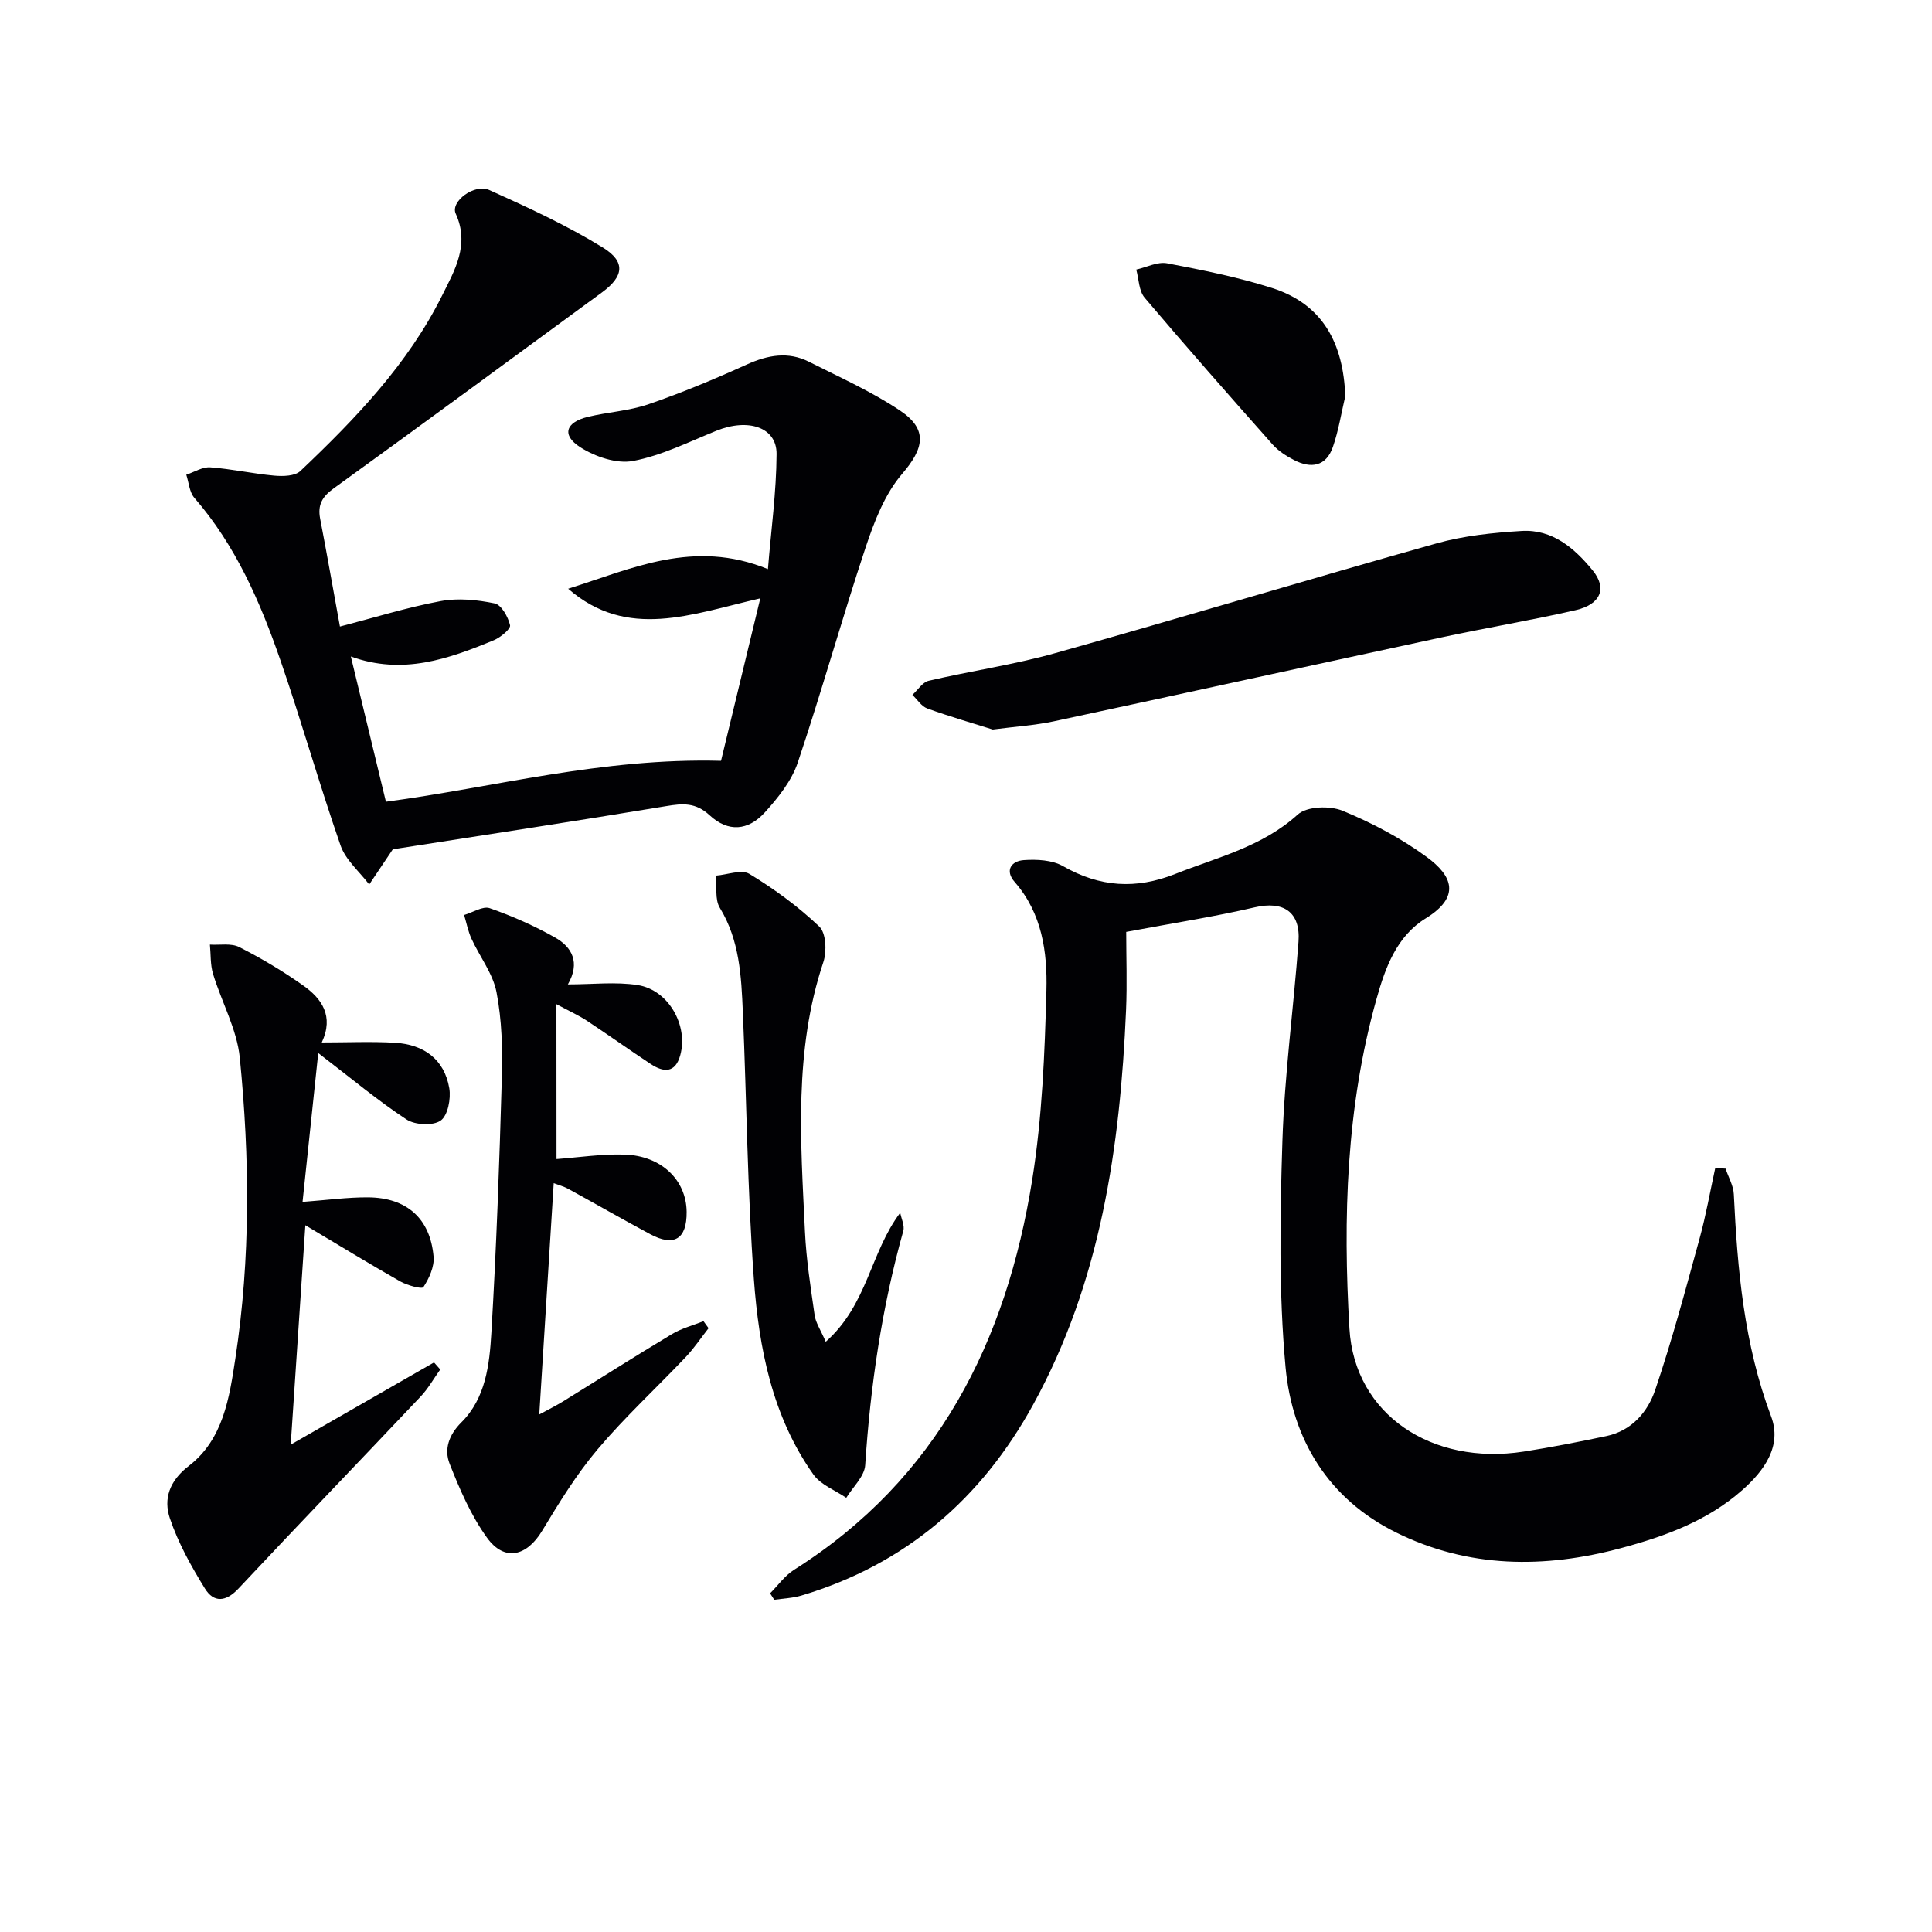 <svg enable-background="new 0 0 400 400" viewBox="0 0 400 400" xmlns="http://www.w3.org/2000/svg"><g fill="#010104"><path d="m233.17 192.94c0 5.23.2 10.7-.03 16.15-1.23 28.45-5.26 56.29-19.23 81.71-10.71 19.5-26.44 33.11-47.99 39.54-1.8.54-3.75.6-5.62.88-.29-.45-.57-.89-.86-1.34 1.64-1.64 3.04-3.65 4.95-4.86 29.76-18.81 43.97-47.26 49.32-80.77 2.06-12.91 2.59-26.12 2.94-39.21.21-7.91-.9-15.94-6.57-22.43-2.12-2.42-.66-4.36 1.89-4.53 2.69-.19 5.88-.03 8.12 1.25 7.61 4.35 15.07 4.85 23.24 1.61 8.77-3.47 17.99-5.62 25.36-12.3 1.88-1.71 6.64-1.87 9.28-.78 6.09 2.5 12.08 5.67 17.39 9.55 5.44 3.97 7.06 8.27-.18 12.73-6.01 3.7-8.37 10.19-10.18 16.66-6.29 22.39-6.97 45.37-5.61 68.3 1.05 17.76 17.07 28.38 36.06 25.44 5.73-.89 11.44-2.02 17.12-3.21 5.26-1.1 8.58-5.01 10.12-9.55 3.51-10.33 6.32-20.9 9.21-31.43 1.31-4.77 2.16-9.66 3.22-14.5.71.03 1.43.07 2.14.1.59 1.77 1.63 3.52 1.71 5.31.75 15.63 2.11 31.08 7.71 45.97 2.32 6.15-1.41 11.27-6.01 15.32-7.18 6.33-15.9 9.51-24.97 11.95-15.95 4.29-31.69 4.2-46.68-3.23-14-6.93-21.49-19.27-22.86-34.21-1.42-15.51-1.15-31.23-.65-46.83.44-13.76 2.31-27.48 3.33-41.23.46-6.23-3.15-8.53-9.09-7.14-8.37 1.95-16.89 3.26-26.58 5.08z"/><path d="m157.41 123.88c-14.27 3.28-27.52 8.67-39.78-1.99 13.16-4.13 26-10.36 41.36-4.06.66-8.13 1.75-15.99 1.79-23.85.03-5.54-5.88-7.46-12.48-4.79-5.68 2.3-11.31 5.13-17.24 6.25-3.4.64-7.85-.88-10.93-2.85-3.89-2.49-3.03-5.15 1.54-6.27 4.18-1.02 8.61-1.24 12.64-2.64 6.89-2.37 13.64-5.19 20.28-8.2 4.36-1.98 8.59-2.76 12.92-.57 6.36 3.21 12.94 6.15 18.83 10.09 5.9 3.95 4.92 7.89.43 13.12-3.58 4.17-5.76 9.84-7.54 15.18-4.92 14.78-9.09 29.82-14.06 44.58-1.27 3.78-4.05 7.26-6.79 10.29-3.5 3.87-7.64 4.15-11.44.64-2.91-2.69-5.55-2.49-9.02-1.91-18.97 3.15-37.98 6.03-56.59 8.94-1.59 2.38-3.24 4.83-4.89 7.29-2.02-2.68-4.88-5.06-5.93-8.08-4.41-12.67-8.05-25.61-12.43-38.29-4.19-12.1-9.27-23.82-17.84-33.69-1.03-1.18-1.14-3.17-1.67-4.78 1.66-.55 3.36-1.65 4.97-1.53 4.44.33 8.83 1.32 13.27 1.72 1.79.16 4.28.1 5.39-.97 11.37-10.79 22.26-22.11 29.33-36.32 2.57-5.16 5.77-10.5 2.82-16.96-1.14-2.49 3.86-6.28 6.97-4.88 8 3.6 16.03 7.31 23.48 11.89 4.82 2.97 4.32 6-.14 9.28-18.53 13.57-37.02 27.19-55.63 40.64-2.36 1.7-3.28 3.41-2.75 6.21 1.41 7.32 2.7 14.67 4.1 22.35 7.17-1.86 13.94-3.98 20.87-5.27 3.6-.67 7.55-.27 11.17.48 1.39.29 2.78 2.79 3.18 4.51.18.75-1.94 2.51-3.31 3.09-9.41 3.9-18.94 7.29-29.65 3.39 2.43 10.08 4.77 19.77 7.26 30.07 22.32-2.96 44.68-9.13 69.38-8.47 2.5-10.3 5.19-21.43 8.13-33.64z"/><path d="m66.62 215.83c5.3 0 10.24-.23 15.16.06 5.92.35 10.21 3.38 11.24 9.41.37 2.17-.3 5.67-1.79 6.71-1.6 1.11-5.3.92-7.07-.24-5.94-3.91-11.42-8.5-18.27-13.75-1.14 10.83-2.17 20.54-3.25 30.82 5.14-.38 9.35-.97 13.56-.94 8.02.05 12.89 4.39 13.57 12.29.18 2.07-.92 4.48-2.11 6.29-.31.48-3.35-.36-4.8-1.18-6.44-3.66-12.75-7.52-19.64-11.63-1.02 15.25-1.99 29.87-3.03 45.43 10.39-5.96 20.03-11.49 29.67-17.02.43.49.86.98 1.29 1.46-1.34 1.87-2.48 3.92-4.04 5.58-12.55 13.28-25.24 26.43-37.73 39.77-2.62 2.8-5.12 2.95-6.94.02-2.85-4.61-5.55-9.46-7.27-14.56-1.36-4.02-.09-7.77 3.91-10.84 7.15-5.48 8.42-14.14 9.66-22.31 3.15-20.66 2.97-41.47.91-62.19-.59-5.91-3.77-11.55-5.54-17.37-.58-1.91-.45-4.04-.65-6.07 2.04.13 4.39-.34 6.07.51 4.57 2.32 9.03 4.97 13.22 7.94 3.86 2.71 6.43 6.34 3.87 11.81z"/><path d="m115.22 239.97c4.49-.33 9.29-1.07 14.06-.93 7.64.22 12.81 5.27 12.88 11.85.06 5.63-2.57 7.3-7.55 4.63-5.7-3.06-11.31-6.28-16.98-9.39-.85-.47-1.81-.72-2.99-1.17-.99 15.9-1.97 31.52-2.99 47.89 1.76-.96 3.43-1.78 5-2.75 7.5-4.63 14.93-9.37 22.49-13.9 1.99-1.19 4.33-1.79 6.51-2.66.35.48.7.97 1.05 1.45-1.57 2-2.99 4.14-4.73 5.98-6.07 6.4-12.59 12.41-18.27 19.13-4.36 5.16-7.95 11.03-11.46 16.84-3.19 5.29-7.79 6.43-11.4 1.44-3.32-4.59-5.66-10.01-7.75-15.33-1.16-2.94-.2-5.94 2.42-8.55 5.05-5.02 5.83-11.94 6.22-18.51 1.04-17.6 1.67-35.22 2.17-52.84.17-5.91.01-11.95-1.1-17.72-.75-3.89-3.5-7.38-5.2-11.11-.7-1.54-1.02-3.25-1.51-4.88 1.79-.52 3.87-1.9 5.3-1.41 4.67 1.63 9.26 3.66 13.56 6.09 3.47 1.97 5.23 5.16 2.62 9.69 5.11 0 9.89-.58 14.47.14 6.37 1 10.5 8.36 8.8 14.52-1.02 3.73-3.43 3.59-6.09 1.84-4.44-2.93-8.77-6.03-13.21-8.96-1.63-1.08-3.44-1.89-6.34-3.45.02 11.25.02 21.6.02 32.07z"/><path d="m205.54 151.04c-4.16-1.31-8.92-2.68-13.56-4.36-1.21-.44-2.06-1.85-3.08-2.81 1.12-1.01 2.09-2.62 3.37-2.92 8.72-2.04 17.64-3.32 26.24-5.74 26.35-7.39 52.56-15.32 78.91-22.71 5.67-1.59 11.69-2.21 17.59-2.57 6.39-.4 10.97 3.56 14.73 8.16 3.04 3.72 1.68 7.04-3.55 8.24-9.22 2.11-18.56 3.66-27.81 5.65-26.75 5.75-53.48 11.64-80.23 17.37-3.87.82-7.86 1.07-12.61 1.69z"/><path d="m170.96 277.8c8.68-7.69 9.21-18.48 15.42-26.71.24 1.26.95 2.65.64 3.76-4.45 15.88-6.81 32.06-7.89 48.49-.15 2.33-2.55 4.52-3.92 6.77-2.3-1.58-5.27-2.68-6.79-4.81-8.56-12.06-11.29-26.19-12.34-40.47-1.34-18.38-1.49-36.85-2.28-55.27-.32-7.45-.67-14.88-4.77-21.61-1.06-1.74-.57-4.41-.79-6.66 2.35-.18 5.3-1.35 6.93-.35 5.15 3.13 10.1 6.75 14.46 10.9 1.4 1.33 1.57 5.15.84 7.34-6.13 18.32-4.7 37.1-3.81 55.83.27 5.78 1.18 11.54 2 17.28.21 1.54 1.19 2.95 2.3 5.51z"/><path d="m278.53 82.02c-.83 3.51-1.39 7.12-2.57 10.52-1.4 4.05-4.54 4.53-8.06 2.7-1.6-.83-3.23-1.87-4.41-3.2-8.93-10.06-17.82-20.15-26.51-30.41-1.2-1.42-1.19-3.85-1.73-5.82 2.14-.48 4.41-1.67 6.38-1.3 7.29 1.39 14.63 2.86 21.69 5.1 10.65 3.39 14.8 11.56 15.21 22.41z"/></g></svg>